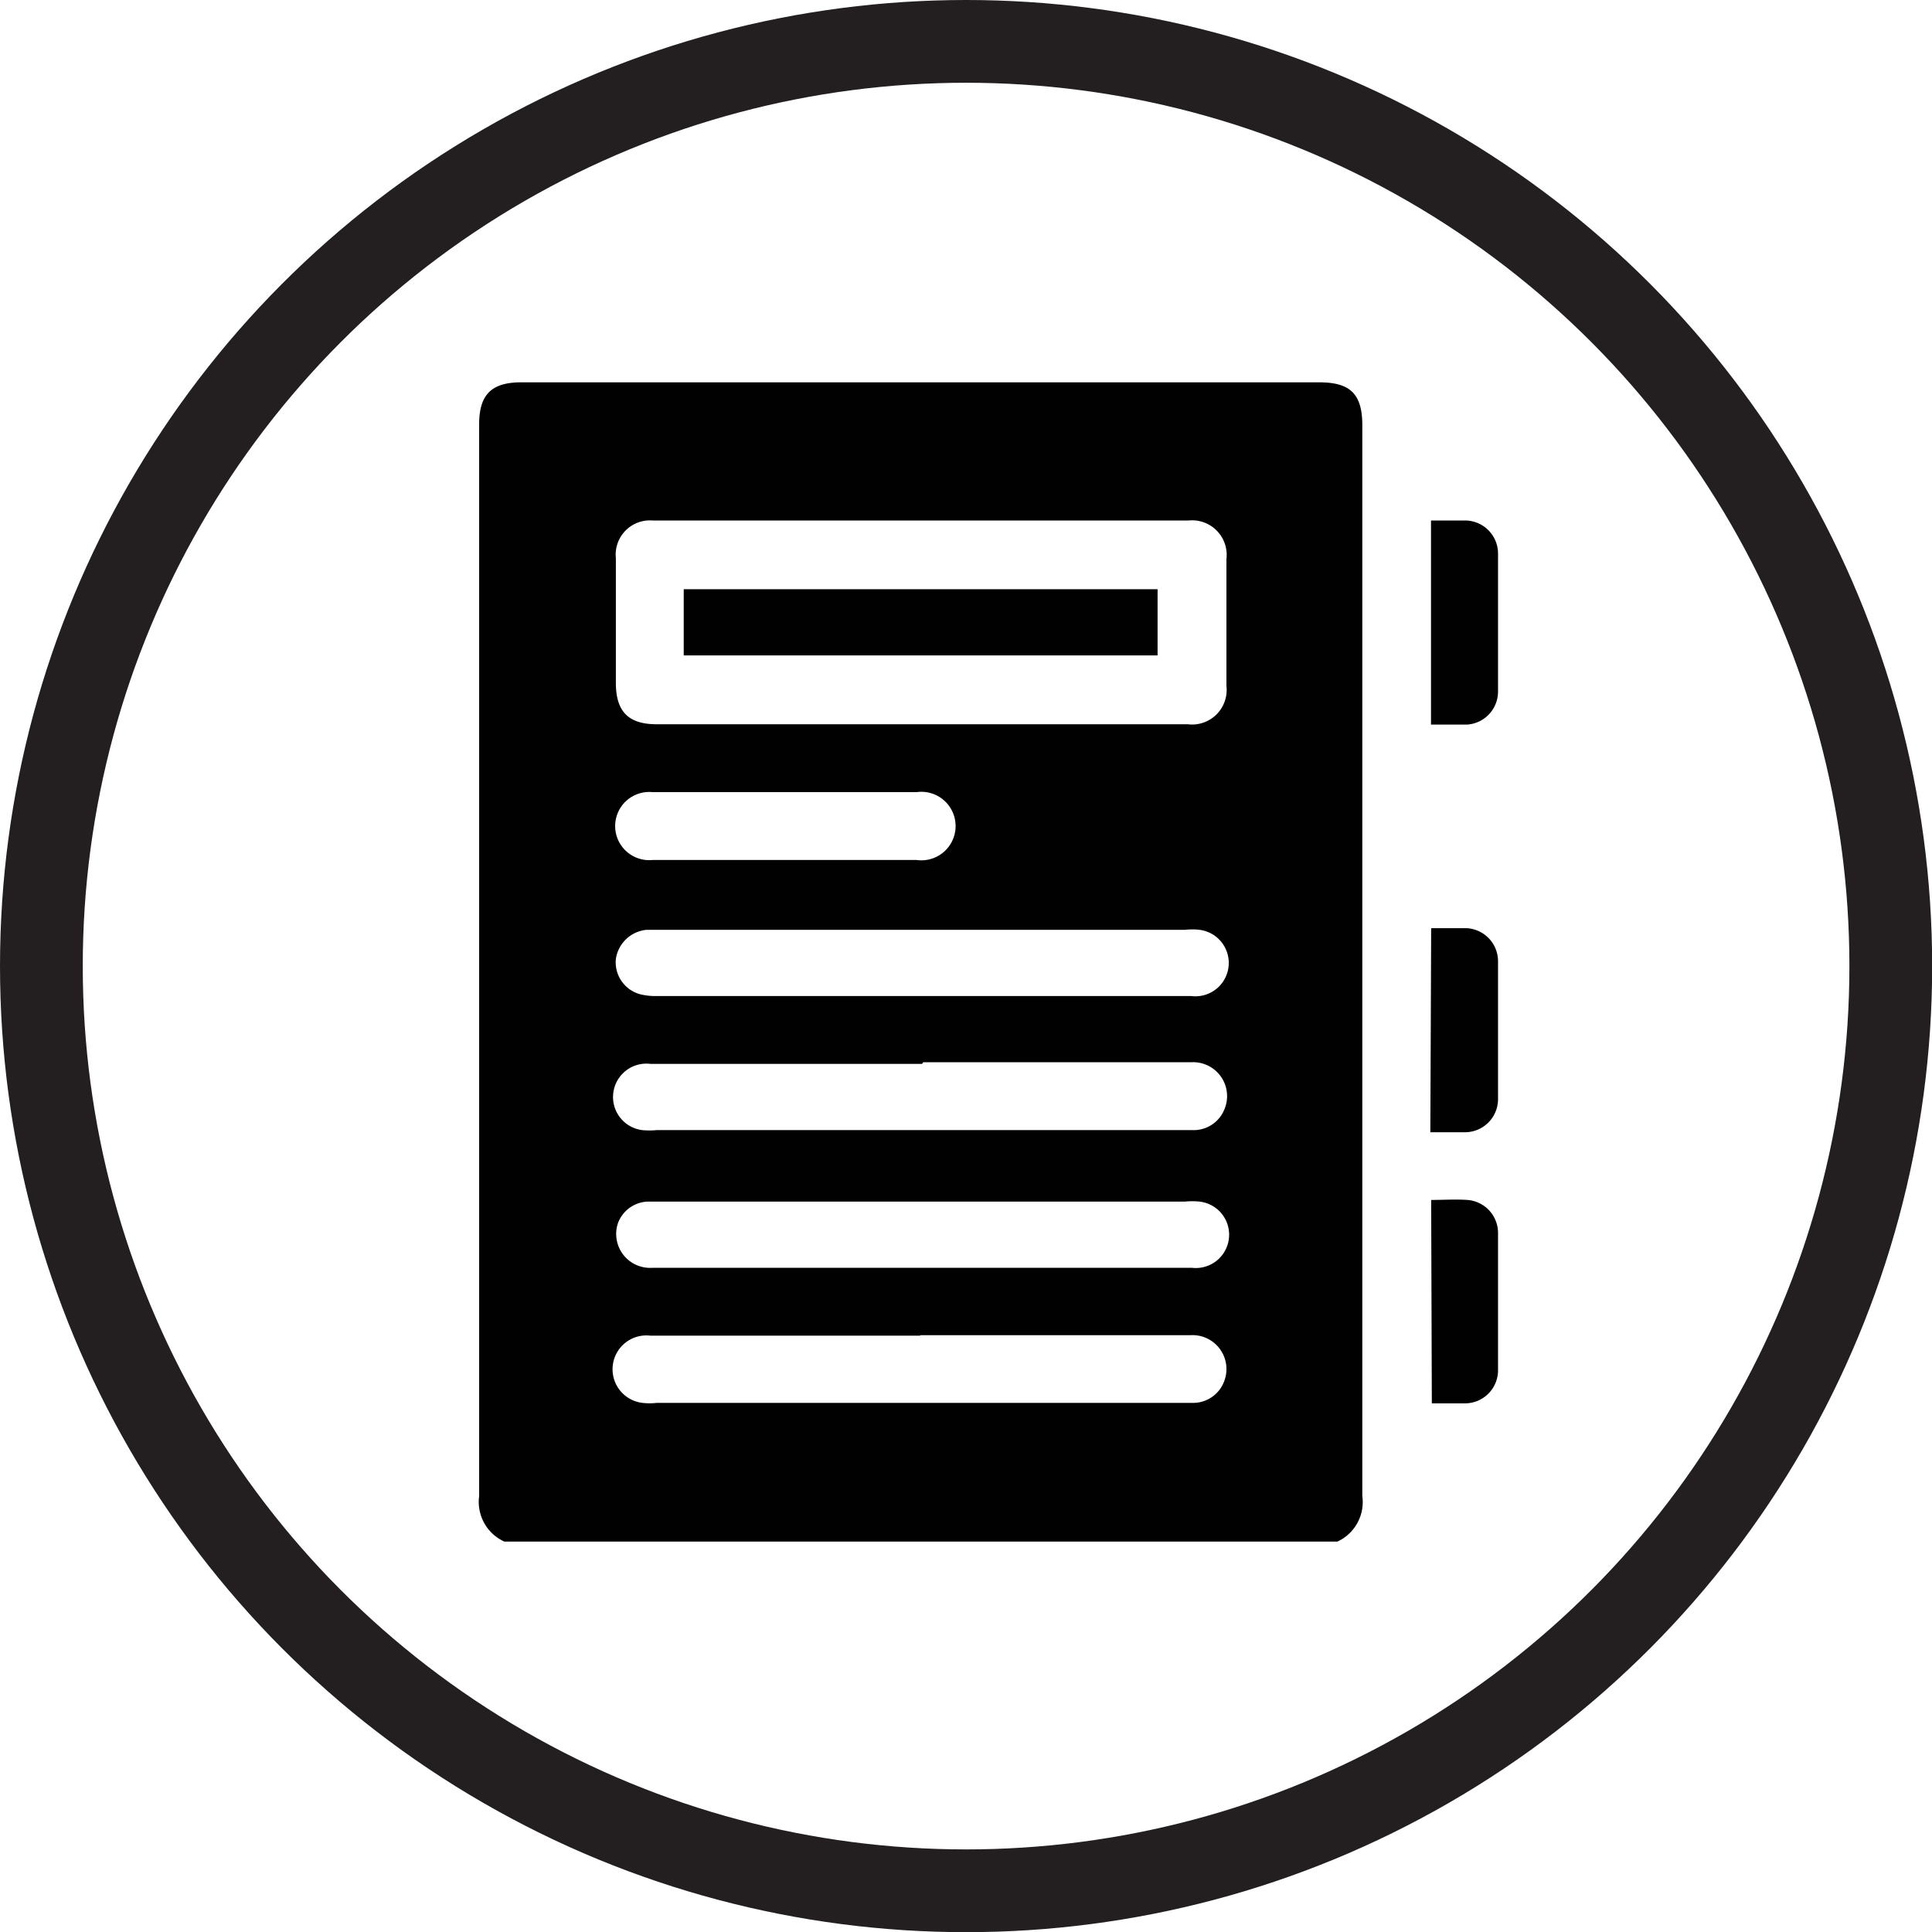 <svg id="Layer_1" data-name="Layer 1" xmlns="http://www.w3.org/2000/svg" viewBox="0 0 116.73 116.73"><defs><style>.cls-1{fill:none;stroke:#231f20;stroke-miterlimit:10;stroke-width:5px;}.cls-2{fill:#010101;}</style></defs><circle class="cls-1" cx="58.37" cy="58.37" r="55.87"/><g id="Layer_2" data-name="Layer 2"><g id="Layer_1-2" data-name="Layer 1-2"><path class="cls-2" d="M89.6,101.54H39.26a2.63,2.63,0,0,1-1.52-2.75q0-32.39,0-64.76c0-1.79.75-2.53,2.54-2.53H88.5c1.89,0,2.6.72,2.6,2.6q0,32.34,0,64.69A2.63,2.63,0,0,1,89.6,101.54ZM64.43,52.16H80.56a2.09,2.09,0,0,0,2.33-2.32V42.18a2.09,2.09,0,0,0-2.31-2.33H48.25A2.07,2.07,0,0,0,46,42.13v7.52c0,1.74.75,2.51,2.48,2.51Zm-.08,16.42H80.76a2,2,0,0,0,.51-4,3.77,3.77,0,0,0-.89,0H48.47c-.21,0-.42,0-.62,0A2.07,2.07,0,0,0,46,66.34a2,2,0,0,0,1.46,2.13,3.82,3.82,0,0,0,1,.11H64.35Zm.15,4.1H48.1a2,2,0,0,0-.51,4,4.29,4.29,0,0,0,.88,0H76.83c1.32,0,2.64,0,4,0a2,2,0,0,0,1.94-1.26,2.05,2.05,0,0,0-2-2.84q-8.1,0-16.2,0ZM64.38,85H72c2.93,0,5.87,0,8.81,0a2,2,0,0,0,.46-4,4.39,4.39,0,0,0-.89,0H48.51c-.2,0-.41,0-.61,0a2,2,0,0,0-1.77,1.29A2.05,2.05,0,0,0,48.2,85c5.39,0,10.79,0,16.19,0Zm0,4.1H48.09a2,2,0,0,0-.49,4.06,3.72,3.72,0,0,0,.88,0H79.85c.37,0,.73,0,1.1,0a2,2,0,0,0,1.79-1.27,2.05,2.05,0,0,0-2-2.82H64.41ZM56.22,56.26h-8a2.06,2.06,0,1,0,0,4.1H64.17a2.07,2.07,0,1,0,0-4.1Z" transform="translate(-8.79 -8.4)"/><path class="cls-2" d="M95.25,39.85c.75,0,1.46,0,2.16,0a2,2,0,0,1,1.89,2q0,4.17,0,8.33a2,2,0,0,1-1.89,2c-.7,0-1.41,0-2.16,0Z" transform="translate(-8.79 -8.4)"/><path class="cls-2" d="M95.26,64.48c.74,0,1.44,0,2.14,0a2,2,0,0,1,1.9,2c0,2.78,0,5.55,0,8.33a2,2,0,0,1-2,2c-.68,0-1.36,0-2.09,0Z" transform="translate(-8.79 -8.4)"/><path class="cls-2" d="M95.26,80.9c.75,0,1.47-.05,2.19,0a2,2,0,0,1,1.85,1.95c0,2.8,0,5.6,0,8.4a2,2,0,0,1-2,1.94c-.66,0-1.32,0-2,0Z" transform="translate(-8.79 -8.4)"/><path class="cls-2" d="M50.1,48V44H78.73v4Z" transform="translate(-8.79 -8.4)"/></g></g></svg>